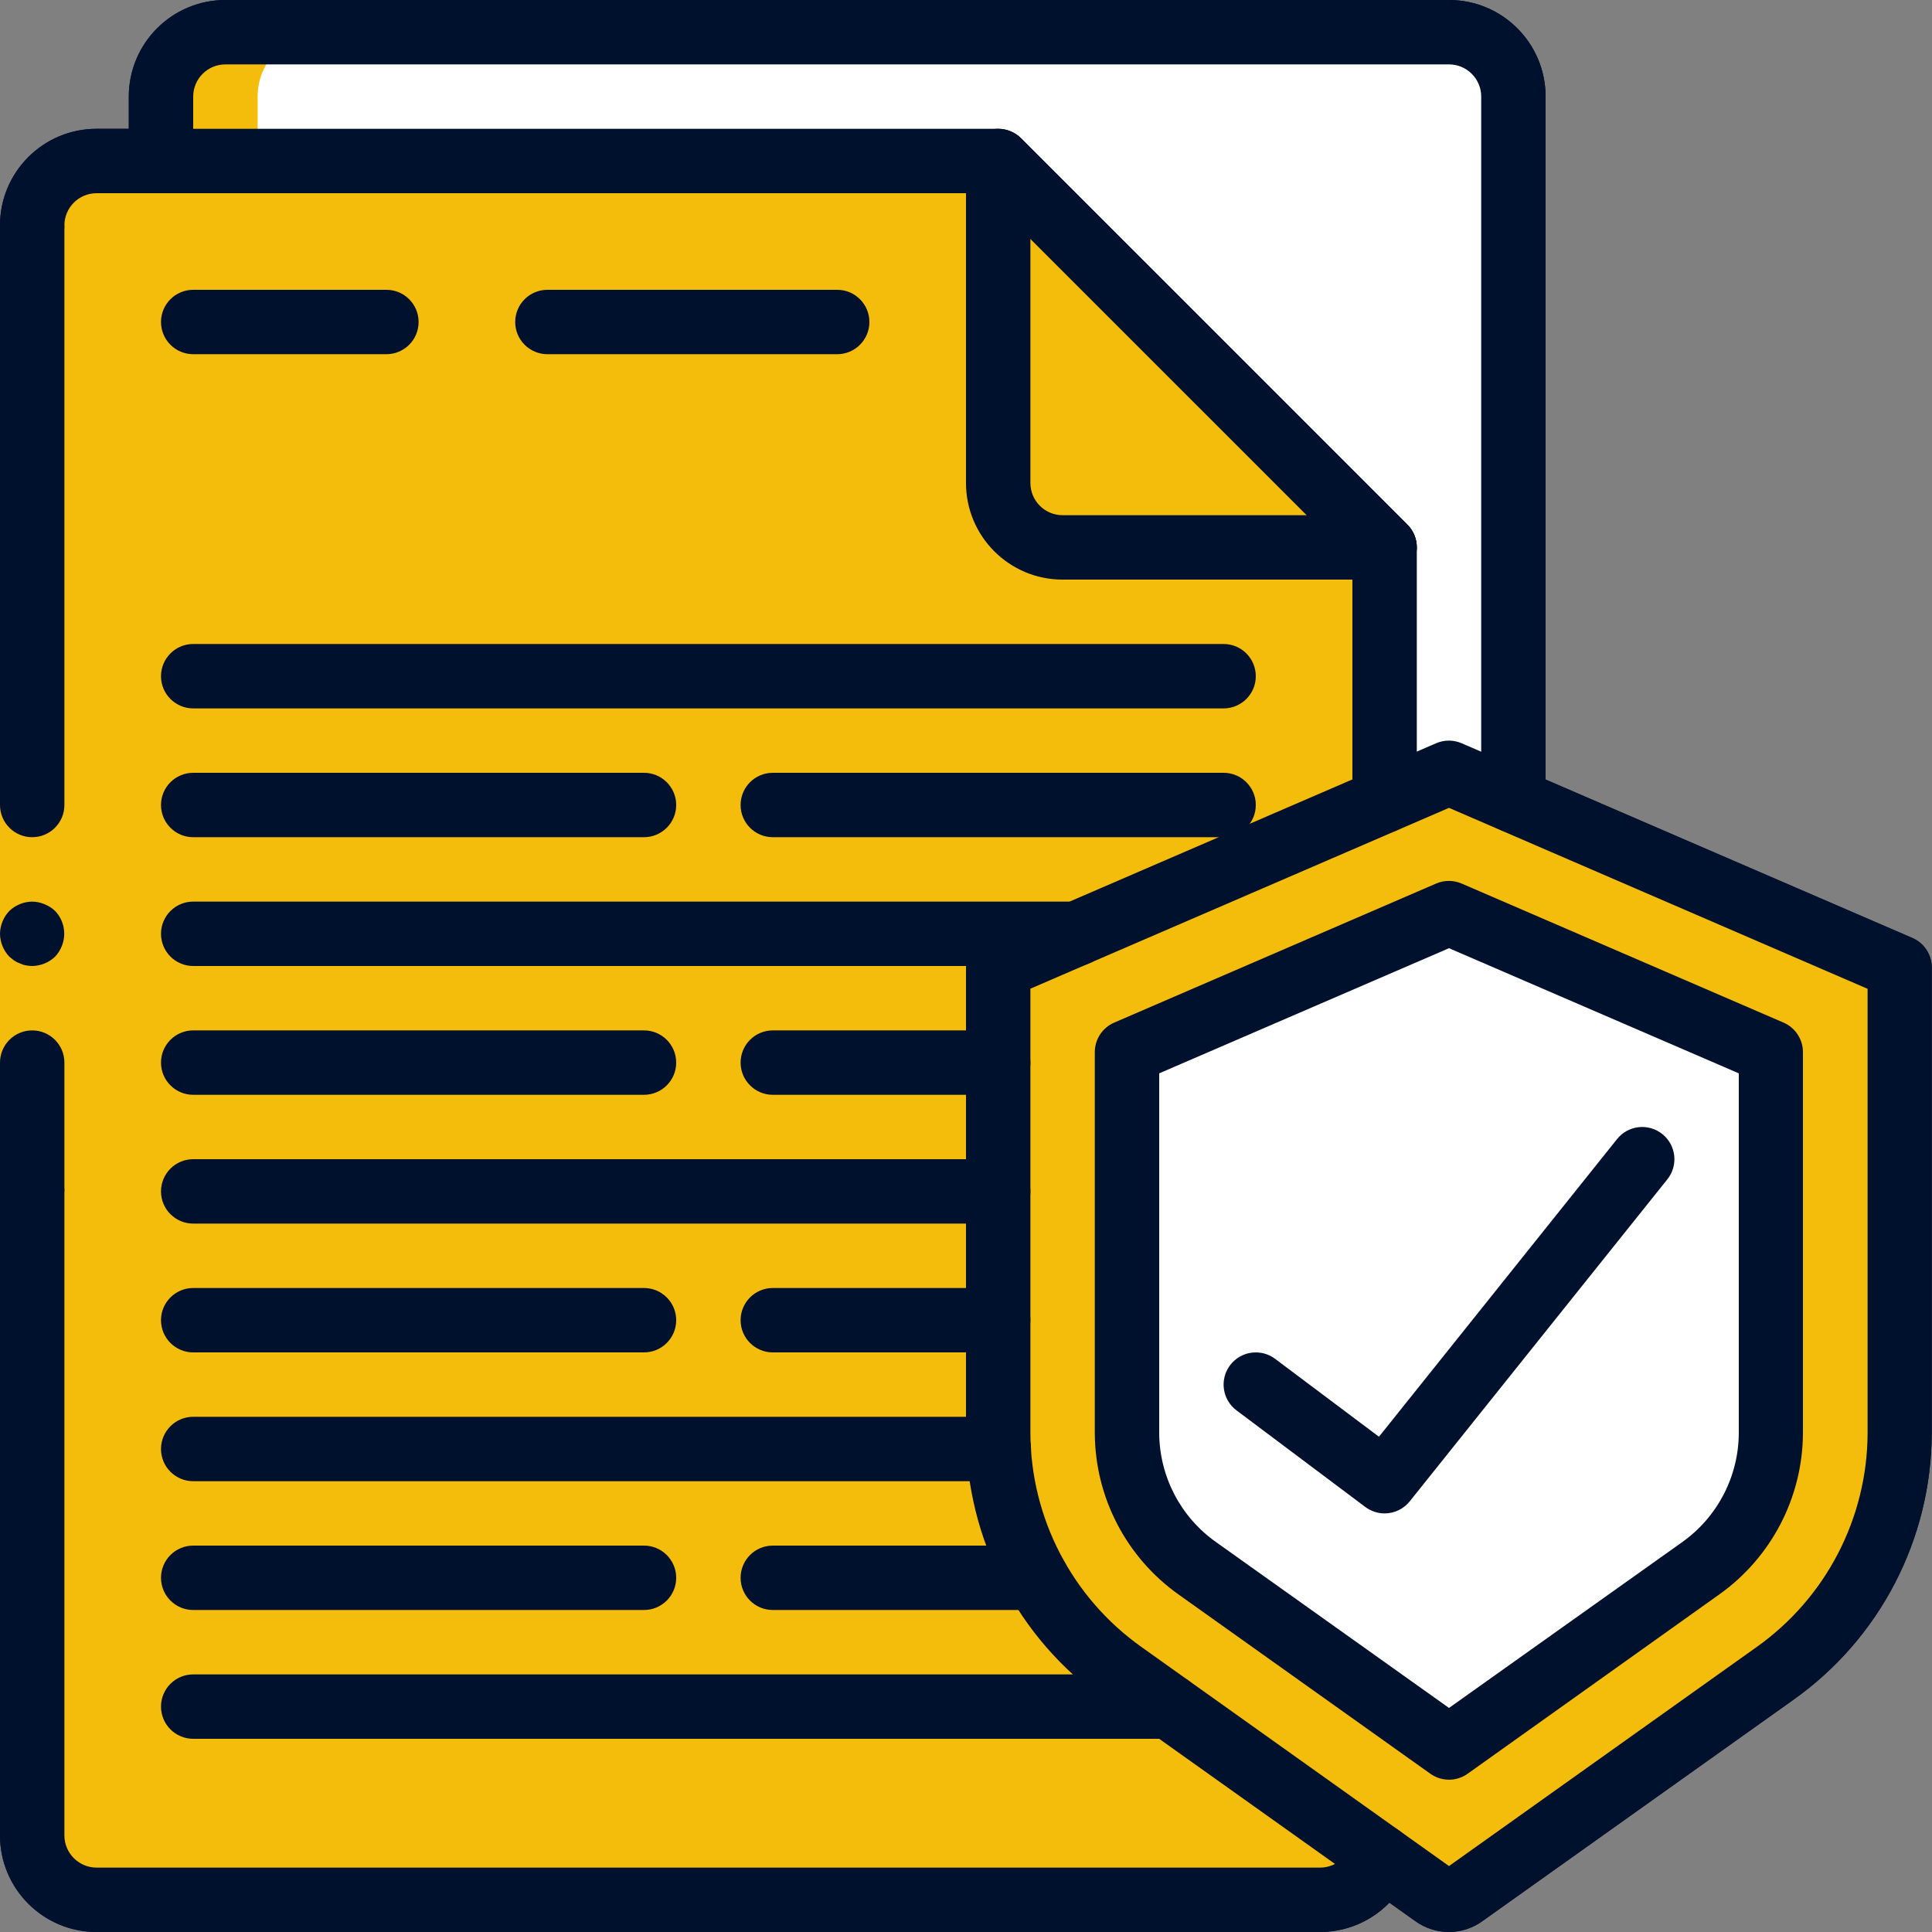 <svg width="75" height="75" viewBox="0 0 75 75" fill="none" xmlns="http://www.w3.org/2000/svg">
<rect x="0" y="0" width="75" height="75" fill="#808080" stroke="none"/>
<g clip-path="url(#clip0)">
<path d="M58.75 3.75V31.075L31.25 42.5L30.413 41.288L6.25 6.25V3.75C6.254 2.371 7.371 1.254 8.75 1.25H56.25C57.629 1.254 58.746 2.371 58.75 3.75Z" fill="#F5BD0B"/>
<path d="M55 3.75V31.075L30.413 41.288L6.25 6.25V3.75C6.254 2.371 7.371 1.254 8.75 1.25H52.5C53.879 1.254 54.996 2.371 55 3.75Z" fill="#F5BD0B"/>
<path d="M53.75 21.25V31.075L53.6 72.088C53.245 73.081 52.305 73.746 51.25 73.75H3.75C2.371 73.746 1.254 72.629 1.25 71.25V8.75C1.26 7.412 2.314 6.315 3.65 6.25H38.75L53.75 21.25Z" fill="white"/>
<path d="M50 21.25V31.075L49.85 72.088C49.495 73.081 48.555 73.746 47.5 73.75H3.75C2.371 73.746 1.254 72.629 1.25 71.25V8.75C1.26 7.412 2.314 6.315 3.65 6.25H35L50 21.25Z" fill="white"/>
<path d="M53.75 21.25H41.25C39.869 21.25 38.75 20.131 38.75 18.75V6.25L53.75 21.25Z" fill="white"/>
<path d="M73.75 37.975V55.638C73.741 59.345 71.939 62.82 68.912 64.963L56.612 73.713C56.398 73.875 56.102 73.875 55.888 73.713L54.375 72.638L43.587 64.963C40.562 62.82 38.759 59.345 38.75 55.638V37.975C38.751 37.726 38.898 37.501 39.125 37.4L54.375 30.812L56 30.113C56.158 30.038 56.342 30.038 56.5 30.113L73.375 37.4C73.602 37.501 73.749 37.726 73.75 37.975Z" fill="white"/>
<path d="M70 37.975V55.638C69.991 59.345 68.189 62.82 65.162 64.963L54.375 72.638L43.587 64.963C40.562 62.82 38.759 59.345 38.75 55.638V37.975C38.751 37.726 38.898 37.501 39.125 37.4L54.375 30.812L69.625 37.4C69.852 37.501 69.999 37.726 70 37.975Z" fill="white"/>
<path d="M46.485 60.885C44.779 59.68 43.761 57.725 43.75 55.636V40.846L56.25 35.446L68.75 40.846V55.636C68.739 57.725 67.72 59.68 66.015 60.886L56.25 67.838L46.485 60.885Z" fill="#F5BD0B"/>
<path d="M46.485 60.885C44.779 59.68 43.761 57.725 43.75 55.636V40.846L56.25 35.446L68.75 40.846V55.636C68.739 57.725 67.72 59.68 66.015 60.886L56.25 67.838L46.485 60.885Z" fill="#F5BD0B"/>
<path d="M56.612 73.713L58.124 72.638L57.35 72.086C57.089 72.817 56.504 73.385 55.766 73.625L55.891 73.711C56.105 73.872 56.399 73.873 56.612 73.713Z" fill="#FFE38B"/>
<path d="M3.75 73.75H7.5C6.121 73.746 5.004 72.629 5 71.25V8.75C5.01 7.412 6.064 6.315 7.4 6.25H10V3.75C10.004 2.371 11.121 1.254 12.5 1.25H8.75C7.371 1.254 6.254 2.371 6.25 3.75V6.25H3.65C2.314 6.315 1.26 7.412 1.25 8.75V71.25C1.254 72.629 2.371 73.746 3.75 73.75Z" fill="white"/>
<path d="M15 13.75H7.5C6.81 13.75 6.25 13.19 6.25 12.5C6.25 11.81 6.81 11.25 7.5 11.25H15C15.69 11.25 16.25 11.81 16.25 12.5C16.25 13.19 15.69 13.75 15 13.75Z" fill="#00112E"/>
<path d="M32.5 13.75H21.25C20.56 13.75 20 13.19 20 12.5C20 11.81 20.56 11.25 21.25 11.25H32.5C33.19 11.25 33.75 11.81 33.75 12.5C33.75 13.19 33.19 13.75 32.5 13.75Z" fill="#00112E"/>
<path d="M47.5 27.5H7.5C6.81 27.5 6.25 26.94 6.25 26.25C6.25 25.56 6.81 25 7.5 25H47.5C48.19 25 48.75 25.56 48.75 26.25C48.75 26.94 48.19 27.5 47.5 27.5Z" fill="#00112E"/>
<path d="M25 32.5H7.5C6.81 32.5 6.25 31.94 6.25 31.25C6.25 30.56 6.81 30 7.5 30H25C25.69 30 26.25 30.56 26.25 31.25C26.25 31.94 25.69 32.5 25 32.5Z" fill="#00112E"/>
<path d="M47.5 32.5H30C29.31 32.5 28.75 31.94 28.75 31.25C28.75 30.56 29.31 30 30 30H47.5C48.19 30 48.75 30.56 48.75 31.25C48.75 31.94 48.19 32.5 47.5 32.5Z" fill="#00112E"/>
<path d="M41.788 37.5H7.5C6.81 37.5 6.25 36.94 6.25 36.25C6.25 35.56 6.81 35 7.5 35H41.788C42.478 35 43.038 35.56 43.038 36.25C43.038 36.94 42.478 37.5 41.788 37.5Z" fill="#00112E"/>
<path d="M25 42.5H7.5C6.81 42.5 6.25 41.94 6.25 41.25C6.25 40.56 6.81 40 7.5 40H25C25.69 40 26.25 40.56 26.25 41.25C26.25 41.94 25.69 42.5 25 42.5Z" fill="#00112E"/>
<path d="M38.75 42.5H30C29.31 42.5 28.75 41.94 28.75 41.25C28.75 40.56 29.31 40 30 40H38.75C39.44 40 40 40.56 40 41.25C40 41.94 39.44 42.5 38.75 42.5Z" fill="#00112E"/>
<path d="M38.75 47.5H7.5C6.81 47.5 6.25 46.94 6.25 46.25C6.25 45.56 6.81 45 7.5 45H38.75C39.44 45 40 45.56 40 46.25C40 46.94 39.44 47.5 38.75 47.5Z" fill="#00112E"/>
<path d="M25 52.5H7.5C6.81 52.5 6.25 51.94 6.25 51.25C6.25 50.56 6.81 50 7.5 50H25C25.69 50 26.25 50.56 26.25 51.25C26.25 51.94 25.69 52.5 25 52.5Z" fill="#00112E"/>
<path d="M38.75 52.5H30C29.31 52.5 28.75 51.94 28.75 51.25C28.75 50.56 29.31 50 30 50H38.75C39.44 50 40 50.56 40 51.25C40 51.94 39.44 52.5 38.75 52.5Z" fill="#00112E"/>
<path d="M38.775 57.5H7.5C6.81 57.5 6.25 56.94 6.25 56.25C6.25 55.56 6.81 55 7.5 55H38.775C39.465 55 40.025 55.56 40.025 56.25C40.025 56.94 39.465 57.5 38.775 57.5Z" fill="#00112E"/>
<path d="M45.4 67.5H7.5C6.81 67.5 6.25 66.94 6.25 66.25C6.25 65.56 6.81 65 7.5 65H45.4C46.09 65 46.65 65.56 46.65 66.25C46.65 66.94 46.09 67.5 45.4 67.5Z" fill="#00112E"/>
<path d="M25 62.5H7.5C6.81 62.5 6.25 61.94 6.25 61.25C6.25 60.56 6.81 60 7.5 60H25C25.69 60 26.25 60.56 26.25 61.25C26.25 61.94 25.69 62.5 25 62.5Z" fill="#00112E"/>
<path d="M40.237 62.5H30C29.31 62.5 28.75 61.94 28.75 61.25C28.75 60.56 29.31 60 30 60H40.237C40.928 60 41.487 60.56 41.487 61.25C41.487 61.94 40.928 62.5 40.237 62.5Z" fill="#00112E"/>
<path d="M0 46.25V30V8.75H2.5V30V46.25H0Z" fill="white"/>
<path d="M1.25 40C0.56 40 0 40.56 0 41.25V46.25H2.5V41.25C2.5 40.56 1.94 40 1.25 40Z" fill="#00112E"/>
<path d="M2.5 8.75H0V31.25C0 31.94 0.56 32.5 1.25 32.5C1.94 32.5 2.5 31.94 2.5 31.25V8.75Z" fill="#00112E"/>
<path d="M0 36.25C0.005 36.581 0.134 36.898 0.362 37.138L0.55 37.288C0.62 37.335 0.695 37.373 0.775 37.4C0.846 37.436 0.922 37.461 1 37.475C1.083 37.489 1.166 37.497 1.25 37.5C1.581 37.495 1.898 37.366 2.138 37.138C2.251 37.018 2.34 36.878 2.4 36.725C2.589 36.259 2.486 35.725 2.138 35.362C2.018 35.249 1.878 35.16 1.725 35.1C1.575 35.036 1.413 35.002 1.25 35C0.919 35.005 0.602 35.134 0.362 35.362C0.134 35.602 0.005 35.919 0 36.25H0Z" fill="#00112E"/>
<path d="M51.25 75H3.75C1.679 75 0 73.321 0 71.25V46.25C0 45.56 0.56 45 1.25 45C1.94 45 2.5 45.56 2.5 46.25V71.25C2.5 71.94 3.06 72.5 3.75 72.5H51.25C51.775 72.498 52.242 72.168 52.42 71.674C52.568 71.252 52.929 70.941 53.368 70.858C53.807 70.775 54.257 70.933 54.548 71.272C54.839 71.61 54.928 72.078 54.78 72.5C54.251 73.996 52.837 74.998 51.25 75Z" fill="#00112E"/>
<path d="M53.75 32.325C53.06 32.325 52.5 31.765 52.5 31.075V21.767L38.233 7.5H3.75C3.06 7.5 2.5 8.06 2.5 8.75C2.5 9.44 1.94 10 1.25 10C0.56 10 0 9.44 0 8.75C0 6.679 1.679 5 3.75 5H38.75C39.081 5 39.399 5.132 39.634 5.366L54.634 20.366C54.868 20.601 55 20.919 55 21.25V31.075C55 31.765 54.44 32.325 53.75 32.325Z" fill="#00112E"/>
<path d="M53.75 22.5H41.25C39.179 22.5 37.5 20.821 37.5 18.75V6.25C37.5 5.745 37.805 5.289 38.272 5.095C38.739 4.902 39.276 5.009 39.634 5.366L54.634 20.366C54.991 20.724 55.098 21.261 54.905 21.728C54.711 22.195 54.255 22.5 53.75 22.5ZM40 9.268V18.75C40 19.44 40.56 20 41.25 20H50.733L40 9.268Z" fill="#00112E"/>
<path d="M53.75 22.5C53.419 22.5 53.101 22.368 52.866 22.134L37.866 7.134C37.392 6.643 37.399 5.864 37.882 5.381C38.364 4.899 39.143 4.893 39.634 5.366L54.634 20.366C54.991 20.724 55.098 21.261 54.905 21.728C54.711 22.195 54.255 22.5 53.75 22.5Z" fill="#00112E"/>
<path d="M58.75 32.325C58.06 32.325 57.5 31.765 57.5 31.075V3.75C57.5 3.06 56.94 2.5 56.25 2.5H8.75C8.06 2.5 7.5 3.06 7.5 3.75V6.25C7.5 6.94 6.94 7.5 6.25 7.5C5.56 7.5 5 6.94 5 6.25V3.75C5 1.679 6.679 0 8.75 0H56.25C58.321 0 60 1.679 60 3.75V31.075C60 31.765 59.44 32.325 58.75 32.325Z" fill="#00112E"/>
<path d="M56.25 75C55.786 75 55.334 74.856 54.956 74.588L42.861 65.978C39.51 63.598 37.513 59.747 37.5 55.636V37.56C37.499 37.062 37.794 36.612 38.25 36.413L55.75 28.853C56.066 28.716 56.424 28.716 56.74 28.853L74.24 36.413C74.696 36.612 74.991 37.062 74.99 37.56V55.636C74.977 59.747 72.98 63.598 69.629 65.978L57.535 74.586C57.16 74.854 56.711 74.998 56.25 75ZM40 38.381V55.631C40.012 58.933 41.618 62.026 44.311 63.936L56.25 72.44L68.189 63.94C70.882 62.03 72.487 58.938 72.5 55.636V38.386L56.25 31.361L40 38.381Z" fill="#00112E"/>
<path d="M56.25 69.088C55.99 69.087 55.737 69.006 55.525 68.855L45.76 61.904C43.725 60.463 42.511 58.129 42.5 55.636V40.846C42.499 40.349 42.794 39.898 43.25 39.699L55.75 34.299C56.066 34.163 56.424 34.163 56.74 34.299L69.24 39.699C69.696 39.898 69.991 40.349 69.99 40.846V55.636C69.978 58.129 68.764 60.463 66.73 61.904L56.975 68.855C56.763 69.006 56.51 69.087 56.25 69.088ZM47.211 59.867L56.25 66.302L65.289 59.875C66.667 58.902 67.491 57.323 67.5 55.636V41.667L56.25 36.809L45 41.667V55.636C45.011 57.321 45.834 58.897 47.211 59.867Z" fill="#00112E"/>
<path d="M53.75 58.75C53.48 58.75 53.216 58.662 53 58.5L48 54.75C47.448 54.336 47.336 53.552 47.75 53C48.164 52.448 48.948 52.336 49.5 52.75L53.531 55.774L62.774 44.219C63.205 43.68 63.992 43.592 64.531 44.024C65.07 44.455 65.158 45.242 64.726 45.781L54.726 58.281C54.489 58.578 54.13 58.75 53.75 58.75Z" fill="#00112E"/>
<g clip-path="url(#clip1)">
<path d="M58.75 3.75V31.075L31.25 42.5L30.413 41.288L6.25 6.25V3.75C6.254 2.371 7.371 1.254 8.75 1.25H56.25C57.629 1.254 58.746 2.371 58.75 3.75Z" fill="white"/>
<path d="M55 3.75V31.075L30.413 41.288L6.25 6.25V3.75C6.254 2.371 7.371 1.254 8.75 1.25H52.5C53.879 1.254 54.996 2.371 55 3.75Z" fill="white"/>
<path d="M53.75 21.25V31.075L53.6 72.088C53.245 73.081 52.305 73.746 51.25 73.75H3.75C2.371 73.746 1.254 72.629 1.25 71.25V8.75C1.26 7.412 2.314 6.315 3.65 6.25H38.75L53.75 21.25Z" fill="#F5BD0B"/>
<path d="M50 21.25V31.075L49.85 72.088C49.495 73.081 48.555 73.746 47.5 73.75H3.75C2.371 73.746 1.254 72.629 1.25 71.25V8.75C1.26 7.412 2.314 6.315 3.65 6.25H35L50 21.25Z" fill="#F5BD0B"/>
<path d="M53.75 21.25H41.25C39.869 21.25 38.75 20.131 38.75 18.75V6.25L53.75 21.25Z" fill="#F5BD0B"/>
<path d="M73.75 37.975V55.638C73.741 59.345 71.939 62.82 68.912 64.963L56.612 73.713C56.398 73.875 56.102 73.875 55.888 73.713L54.375 72.638L43.587 64.963C40.562 62.82 38.759 59.345 38.75 55.638V37.975C38.751 37.726 38.898 37.501 39.125 37.4L54.375 30.812L56 30.113C56.158 30.038 56.342 30.038 56.5 30.113L73.375 37.4C73.602 37.501 73.749 37.726 73.75 37.975Z" fill="#F5BD0B"/>
<path d="M70 37.975V55.638C69.991 59.345 68.189 62.82 65.162 64.963L54.375 72.638L43.587 64.963C40.562 62.82 38.759 59.345 38.75 55.638V37.975C38.751 37.726 38.898 37.501 39.125 37.4L54.375 30.812L69.625 37.4C69.852 37.501 69.999 37.726 70 37.975Z" fill="#F5BD0B"/>
<path d="M46.485 60.885C44.779 59.68 43.761 57.725 43.75 55.636V40.846L56.25 35.446L68.75 40.846V55.636C68.739 57.725 67.72 59.68 66.015 60.886L56.25 67.838L46.485 60.885Z" fill="#F5BD0B"/>
<path d="M46.485 60.885C44.779 59.68 43.761 57.725 43.75 55.636V40.846L56.25 35.446L68.75 40.846V55.636C68.739 57.725 67.72 59.68 66.015 60.886L56.25 67.838L46.485 60.885Z" fill="white"/>
<path d="M56.612 73.713L58.124 72.638L57.35 72.086C57.089 72.817 56.504 73.385 55.766 73.625L55.891 73.711C56.105 73.872 56.399 73.873 56.612 73.713Z" fill="#FFE38B"/>
<path d="M3.75 73.75H7.5C6.121 73.746 5.004 72.629 5 71.25V8.75C5.01 7.412 6.064 6.315 7.4 6.25H10V3.75C10.004 2.371 11.121 1.254 12.5 1.25H8.75C7.371 1.254 6.254 2.371 6.25 3.75V6.25H3.65C2.314 6.315 1.26 7.412 1.25 8.75V71.25C1.254 72.629 2.371 73.746 3.75 73.75Z" fill="#F5BD0B"/>
<path d="M15 13.75H7.5C6.81 13.75 6.25 13.19 6.25 12.5C6.25 11.81 6.81 11.25 7.5 11.25H15C15.69 11.25 16.25 11.81 16.25 12.5C16.25 13.19 15.69 13.75 15 13.75Z" fill="#00112E"/>
<path d="M32.5 13.75H21.25C20.56 13.75 20 13.19 20 12.5C20 11.81 20.56 11.25 21.25 11.25H32.5C33.19 11.25 33.75 11.81 33.75 12.5C33.75 13.19 33.19 13.75 32.5 13.75Z" fill="#00112E"/>
<path d="M47.5 27.5H7.5C6.81 27.5 6.25 26.94 6.25 26.25C6.25 25.56 6.81 25 7.5 25H47.5C48.19 25 48.75 25.56 48.75 26.25C48.75 26.94 48.19 27.5 47.5 27.5Z" fill="#00112E"/>
<path d="M25 32.5H7.5C6.81 32.5 6.25 31.94 6.25 31.25C6.25 30.56 6.81 30 7.5 30H25C25.69 30 26.25 30.56 26.25 31.25C26.25 31.94 25.69 32.5 25 32.5Z" fill="#00112E"/>
<path d="M47.5 32.5H30C29.31 32.5 28.75 31.94 28.75 31.25C28.75 30.56 29.31 30 30 30H47.5C48.19 30 48.75 30.56 48.75 31.25C48.75 31.94 48.19 32.5 47.5 32.5Z" fill="#00112E"/>
<path d="M41.788 37.5H7.5C6.81 37.5 6.25 36.94 6.25 36.25C6.25 35.56 6.81 35 7.5 35H41.788C42.478 35 43.038 35.56 43.038 36.25C43.038 36.94 42.478 37.5 41.788 37.5Z" fill="#00112E"/>
<path d="M25 42.5H7.5C6.81 42.5 6.25 41.94 6.25 41.25C6.25 40.56 6.81 40 7.5 40H25C25.69 40 26.25 40.56 26.25 41.25C26.25 41.94 25.69 42.5 25 42.5Z" fill="#00112E"/>
<path d="M38.75 42.5H30C29.31 42.5 28.75 41.94 28.75 41.25C28.75 40.56 29.31 40 30 40H38.75C39.44 40 40 40.56 40 41.25C40 41.94 39.44 42.5 38.75 42.5Z" fill="#00112E"/>
<path d="M38.75 47.5H7.5C6.81 47.5 6.25 46.94 6.25 46.25C6.25 45.56 6.81 45 7.5 45H38.75C39.44 45 40 45.56 40 46.25C40 46.94 39.44 47.5 38.75 47.5Z" fill="#00112E"/>
<path d="M25 52.5H7.5C6.81 52.5 6.25 51.94 6.25 51.25C6.25 50.56 6.81 50 7.5 50H25C25.69 50 26.25 50.56 26.25 51.25C26.25 51.94 25.69 52.5 25 52.5Z" fill="#00112E"/>
<path d="M38.75 52.5H30C29.31 52.5 28.75 51.94 28.75 51.25C28.75 50.56 29.31 50 30 50H38.75C39.44 50 40 50.56 40 51.25C40 51.94 39.44 52.5 38.75 52.5Z" fill="#00112E"/>
<path d="M38.775 57.5H7.5C6.81 57.5 6.25 56.94 6.25 56.25C6.25 55.56 6.81 55 7.5 55H38.775C39.465 55 40.025 55.56 40.025 56.25C40.025 56.94 39.465 57.5 38.775 57.5Z" fill="#00112E"/>
<path d="M45.4 67.5H7.5C6.81 67.5 6.25 66.94 6.25 66.25C6.25 65.56 6.81 65 7.5 65H45.4C46.09 65 46.65 65.56 46.65 66.25C46.65 66.94 46.09 67.5 45.4 67.5Z" fill="#00112E"/>
<path d="M25 62.5H7.5C6.81 62.5 6.25 61.94 6.25 61.25C6.25 60.56 6.81 60 7.5 60H25C25.69 60 26.25 60.56 26.25 61.25C26.25 61.94 25.69 62.5 25 62.5Z" fill="#00112E"/>
<path d="M40.237 62.5H30C29.31 62.5 28.75 61.94 28.75 61.25C28.75 60.56 29.31 60 30 60H40.237C40.928 60 41.487 60.56 41.487 61.25C41.487 61.94 40.928 62.5 40.237 62.5Z" fill="#00112E"/>
<path d="M0 46.25V30V8.75H2.5V30V46.25H0Z" fill="#F5BD0B"/>
<path d="M1.25 40C0.56 40 0 40.56 0 41.25V46.25H2.5V41.25C2.5 40.56 1.94 40 1.25 40Z" fill="#00112E"/>
<path d="M2.5 8.75H0V31.25C0 31.94 0.56 32.5 1.25 32.5C1.94 32.5 2.5 31.94 2.5 31.25V8.75Z" fill="#00112E"/>
<path d="M0 36.25C0.005 36.581 0.134 36.898 0.362 37.138L0.55 37.288C0.62 37.335 0.695 37.373 0.775 37.4C0.846 37.436 0.922 37.461 1 37.475C1.083 37.489 1.166 37.497 1.25 37.5C1.581 37.495 1.898 37.366 2.138 37.138C2.251 37.018 2.34 36.878 2.4 36.725C2.589 36.259 2.486 35.725 2.138 35.362C2.018 35.249 1.878 35.16 1.725 35.1C1.575 35.036 1.413 35.002 1.25 35C0.919 35.005 0.602 35.134 0.362 35.362C0.134 35.602 0.005 35.919 0 36.25H0Z" fill="#00112E"/>
<path d="M51.25 75H3.75C1.679 75 0 73.321 0 71.25V46.25C0 45.56 0.56 45 1.25 45C1.94 45 2.5 45.56 2.5 46.25V71.25C2.5 71.94 3.06 72.5 3.75 72.5H51.25C51.775 72.498 52.242 72.168 52.42 71.674C52.568 71.252 52.929 70.941 53.368 70.858C53.807 70.775 54.257 70.933 54.548 71.272C54.839 71.61 54.928 72.078 54.78 72.5C54.251 73.996 52.837 74.998 51.25 75Z" fill="#00112E"/>
<path d="M53.75 32.325C53.06 32.325 52.5 31.765 52.5 31.075V21.767L38.233 7.5H3.75C3.06 7.5 2.5 8.06 2.5 8.75C2.5 9.44 1.94 10 1.25 10C0.56 10 0 9.44 0 8.75C0 6.679 1.679 5 3.75 5H38.75C39.081 5 39.399 5.132 39.634 5.366L54.634 20.366C54.868 20.601 55 20.919 55 21.25V31.075C55 31.765 54.44 32.325 53.75 32.325Z" fill="#00112E"/>
<path d="M53.75 22.5H41.25C39.179 22.5 37.5 20.821 37.5 18.75V6.25C37.5 5.745 37.805 5.289 38.272 5.095C38.739 4.902 39.276 5.009 39.634 5.366L54.634 20.366C54.991 20.724 55.098 21.261 54.905 21.728C54.711 22.195 54.255 22.5 53.75 22.5ZM40 9.268V18.75C40 19.44 40.56 20 41.25 20H50.733L40 9.268Z" fill="#00112E"/>
<path d="M53.75 22.5C53.419 22.5 53.101 22.368 52.866 22.134L37.866 7.134C37.392 6.643 37.399 5.864 37.882 5.381C38.364 4.899 39.143 4.893 39.634 5.366L54.634 20.366C54.991 20.724 55.098 21.261 54.905 21.728C54.711 22.195 54.255 22.5 53.75 22.5Z" fill="#00112E"/>
<path d="M58.75 32.325C58.06 32.325 57.5 31.765 57.5 31.075V3.75C57.5 3.06 56.94 2.5 56.25 2.5H8.75C8.06 2.5 7.5 3.06 7.5 3.75V6.25C7.5 6.94 6.94 7.5 6.25 7.5C5.56 7.5 5 6.94 5 6.25V3.75C5 1.679 6.679 0 8.75 0H56.25C58.321 0 60 1.679 60 3.75V31.075C60 31.765 59.44 32.325 58.75 32.325Z" fill="#00112E"/>
<path d="M56.25 75C55.786 75 55.334 74.856 54.956 74.588L42.861 65.978C39.51 63.598 37.513 59.747 37.5 55.636V37.56C37.499 37.062 37.794 36.612 38.25 36.413L55.75 28.853C56.066 28.716 56.424 28.716 56.74 28.853L74.24 36.413C74.696 36.612 74.991 37.062 74.99 37.56V55.636C74.977 59.747 72.98 63.598 69.629 65.978L57.535 74.586C57.16 74.854 56.711 74.998 56.25 75ZM40 38.381V55.631C40.012 58.933 41.618 62.026 44.311 63.936L56.25 72.44L68.189 63.94C70.882 62.03 72.487 58.938 72.5 55.636V38.386L56.25 31.361L40 38.381Z" fill="#00112E"/>
<path d="M56.25 69.088C55.99 69.087 55.737 69.006 55.525 68.855L45.76 61.904C43.725 60.463 42.511 58.129 42.5 55.636V40.846C42.499 40.349 42.794 39.898 43.25 39.699L55.75 34.299C56.066 34.163 56.424 34.163 56.74 34.299L69.24 39.699C69.696 39.898 69.991 40.349 69.99 40.846V55.636C69.978 58.129 68.764 60.463 66.73 61.904L56.975 68.855C56.763 69.006 56.51 69.087 56.25 69.088ZM47.211 59.867L56.25 66.302L65.289 59.875C66.667 58.902 67.491 57.323 67.5 55.636V41.667L56.25 36.809L45 41.667V55.636C45.011 57.321 45.834 58.897 47.211 59.867Z" fill="#00112E"/>
<path d="M53.75 58.75C53.48 58.75 53.216 58.662 53 58.5L48 54.75C47.448 54.336 47.336 53.552 47.75 53C48.164 52.448 48.948 52.336 49.5 52.75L53.531 55.774L62.774 44.219C63.205 43.68 63.992 43.592 64.531 44.024C65.07 44.455 65.158 45.242 64.726 45.781L54.726 58.281C54.489 58.578 54.13 58.75 53.75 58.75Z" fill="#00112E"/>
</g>
</g>
<defs>
<clipPath id="clip0">
<rect width="75" height="75" fill="white"/>
</clipPath>
<clipPath id="clip1">
<rect width="75" height="75" fill="white"/>
</clipPath>
</defs>
</svg>
